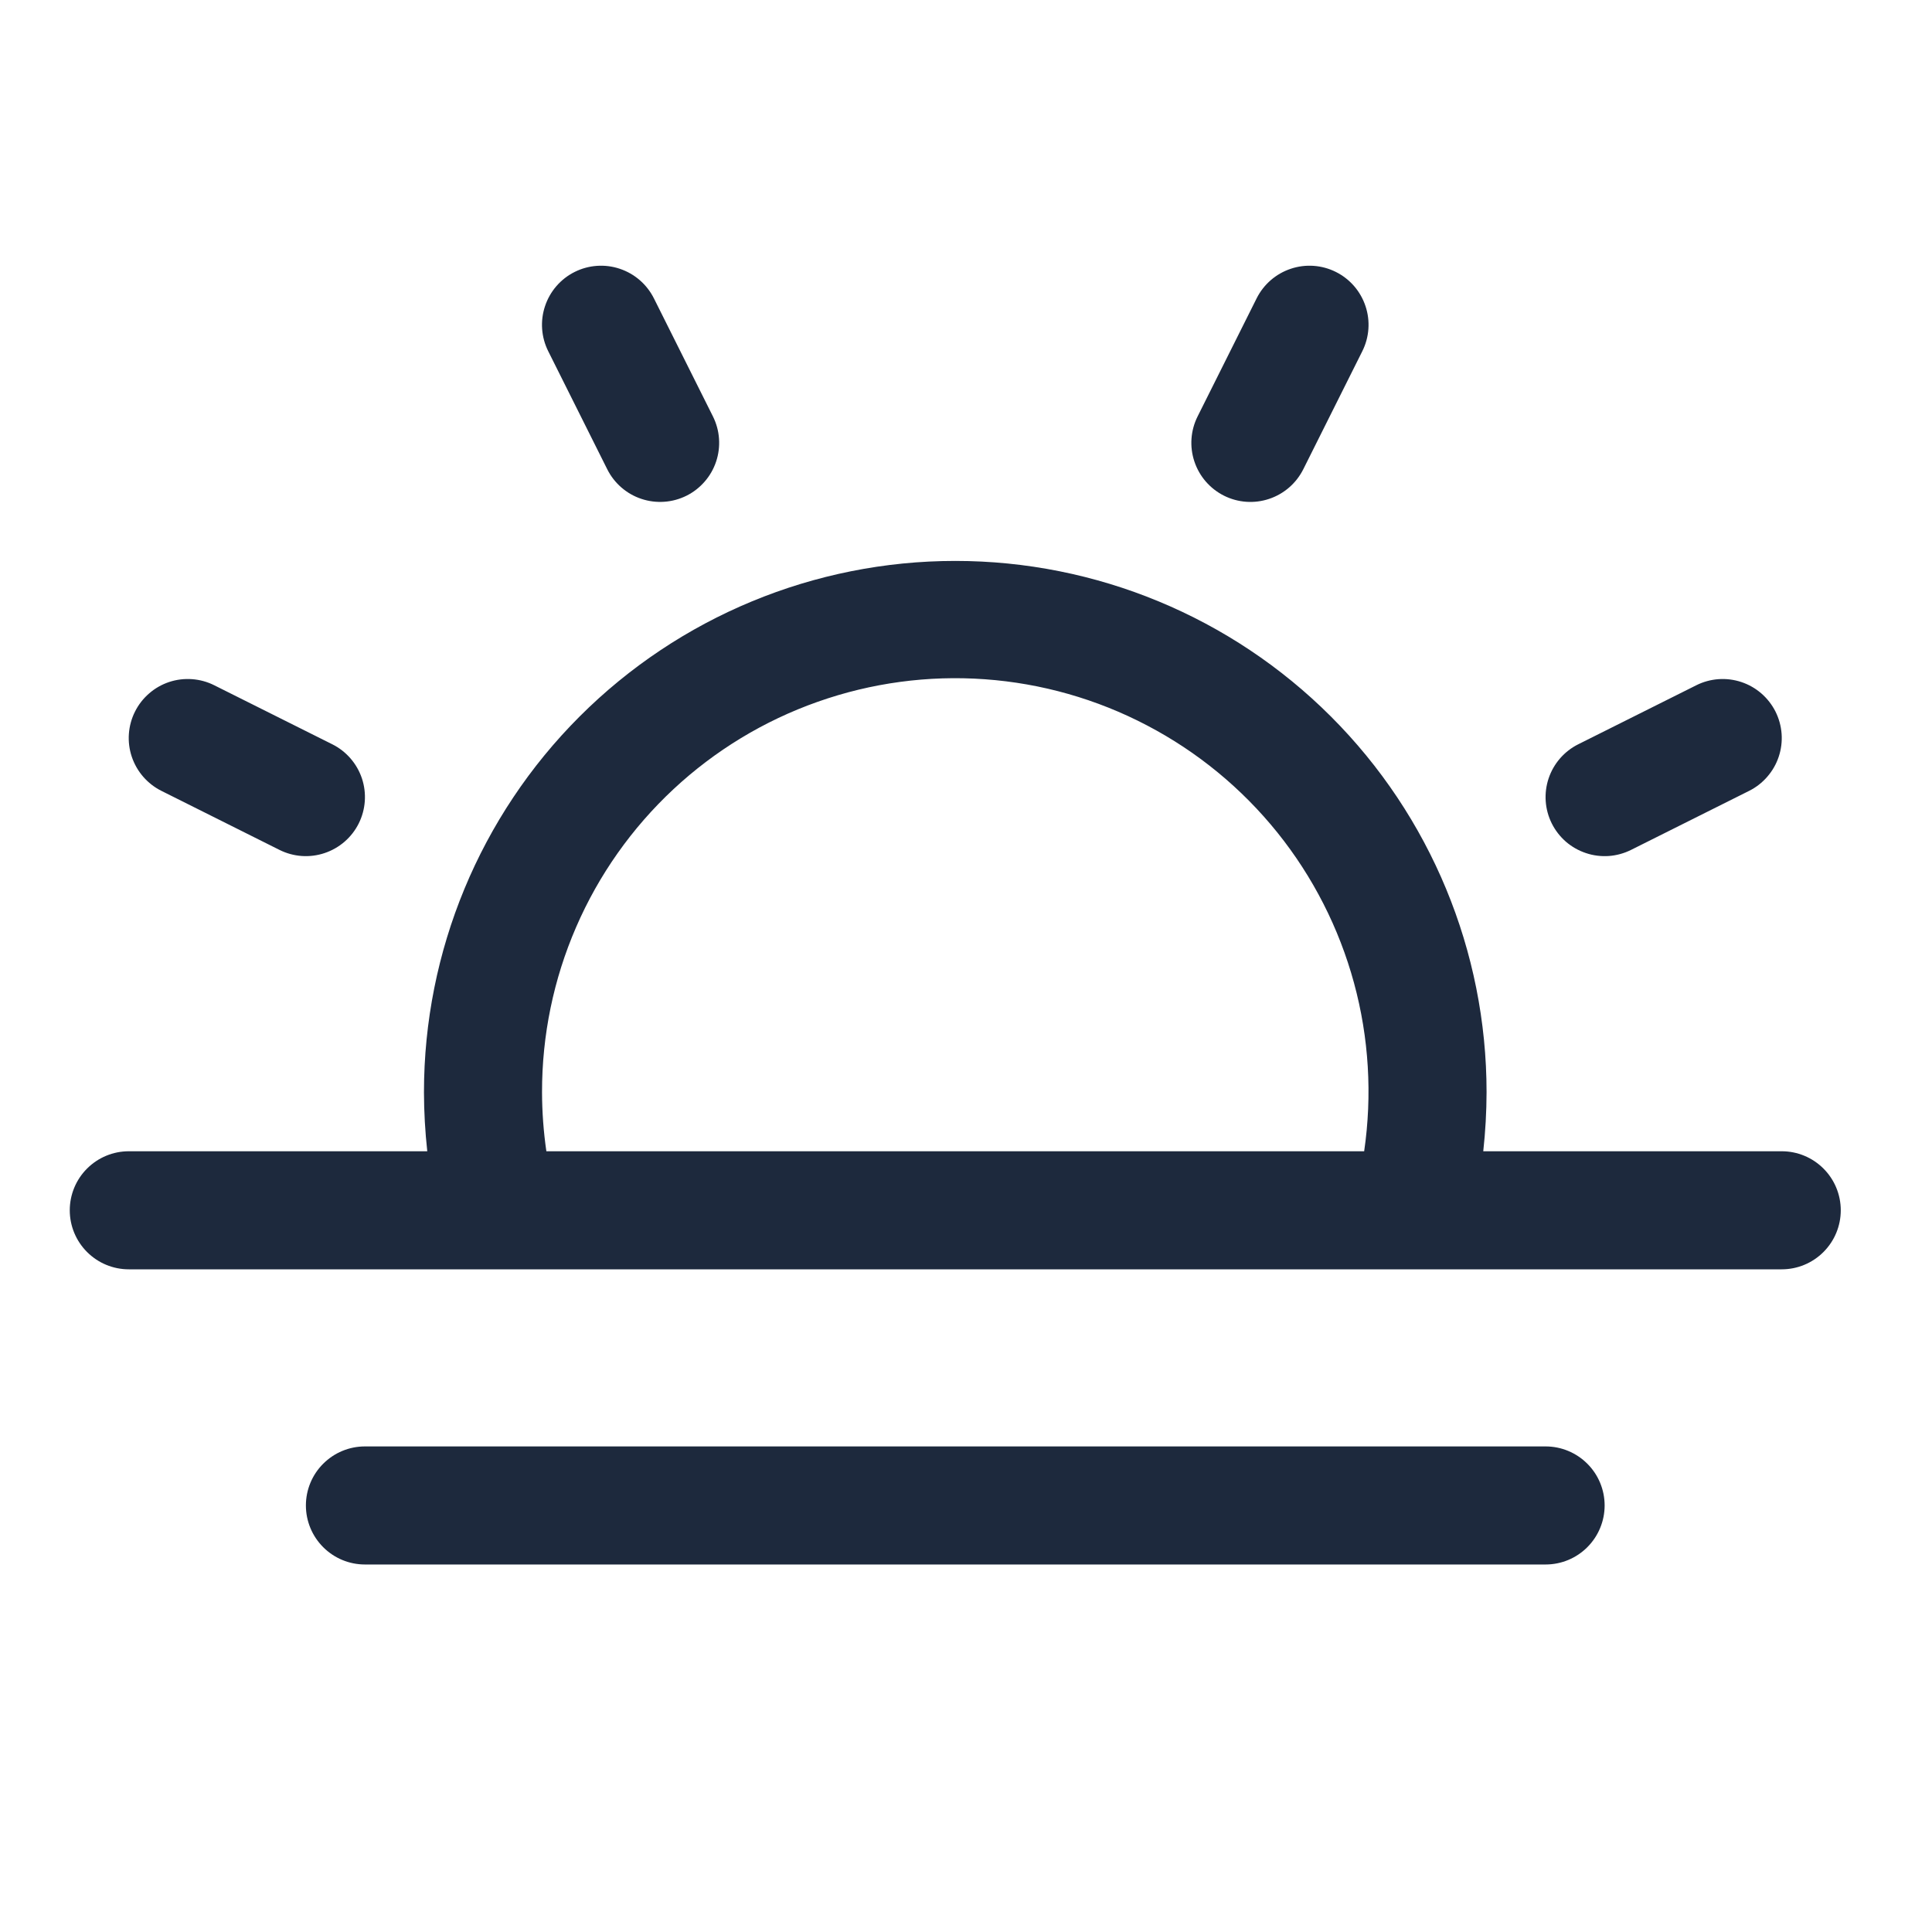 <svg width="45" height="45" viewBox="0 0 45 45" fill="none" xmlns="http://www.w3.org/2000/svg">
<path d="M41.5 26.815H34.548C34.598 26.358 34.624 25.899 34.625 25.44C34.625 22.158 33.321 19.01 31 16.689C28.68 14.369 25.532 13.065 22.25 13.065C18.968 13.065 15.82 14.369 13.5 16.689C11.179 19.01 9.875 22.158 9.875 25.44C9.876 25.899 9.902 26.358 9.952 26.815H3C2.635 26.815 2.286 26.96 2.028 27.218C1.77 27.475 1.625 27.825 1.625 28.19C1.625 28.555 1.77 28.904 2.028 29.162C2.286 29.42 2.635 29.565 3 29.565H41.5C41.865 29.565 42.214 29.42 42.472 29.162C42.73 28.904 42.875 28.555 42.875 28.19C42.875 27.825 42.73 27.475 42.472 27.218C42.214 26.96 41.865 26.815 41.5 26.815ZM12.625 25.44C12.623 24.116 12.893 22.806 13.42 21.592C13.946 20.378 14.718 19.285 15.686 18.382C16.654 17.48 17.797 16.786 19.046 16.346C20.294 15.905 21.619 15.726 22.939 15.821C24.259 15.916 25.546 16.282 26.718 16.897C27.891 17.511 28.924 18.361 29.753 19.392C30.582 20.424 31.189 21.616 31.537 22.893C31.885 24.17 31.965 25.505 31.774 26.815H12.726C12.66 26.36 12.626 25.9 12.625 25.44ZM37.375 35.065C37.375 35.429 37.23 35.779 36.972 36.037C36.714 36.295 36.365 36.44 36 36.44H8.5C8.135 36.44 7.786 36.295 7.528 36.037C7.27 35.779 7.125 35.429 7.125 35.065C7.125 34.7 7.27 34.35 7.528 34.093C7.786 33.835 8.135 33.69 8.5 33.69H36C36.365 33.69 36.714 33.835 36.972 34.093C37.23 34.35 37.375 34.7 37.375 35.065ZM12.769 8.18C12.606 7.854 12.579 7.476 12.695 7.13C12.81 6.784 13.058 6.497 13.385 6.334C13.711 6.171 14.089 6.144 14.435 6.26C14.781 6.375 15.067 6.623 15.231 6.95L16.606 9.7C16.686 9.861 16.735 10.037 16.747 10.217C16.76 10.398 16.737 10.579 16.68 10.75C16.623 10.921 16.533 11.08 16.414 11.216C16.296 11.353 16.152 11.465 15.99 11.546C15.829 11.626 15.653 11.675 15.473 11.687C15.292 11.7 15.111 11.677 14.94 11.62C14.768 11.563 14.61 11.473 14.473 11.354C14.337 11.236 14.225 11.092 14.144 10.93L12.769 8.18ZM3.144 16.575C3.225 16.413 3.337 16.269 3.474 16.151C3.61 16.032 3.769 15.942 3.94 15.885C4.112 15.828 4.293 15.806 4.473 15.819C4.653 15.832 4.829 15.88 4.99 15.961L7.74 17.336C8.066 17.499 8.314 17.785 8.43 18.131C8.545 18.477 8.518 18.855 8.355 19.181C8.192 19.507 7.905 19.755 7.559 19.87C7.213 19.986 6.836 19.959 6.51 19.796L3.76 18.421C3.598 18.34 3.454 18.228 3.335 18.091C3.217 17.955 3.127 17.797 3.069 17.625C3.012 17.454 2.989 17.273 3.002 17.092C3.015 16.912 3.063 16.736 3.144 16.575ZM36.144 19.18C35.981 18.854 35.955 18.477 36.07 18.131C36.186 17.785 36.434 17.499 36.76 17.336L39.51 15.961C39.671 15.88 39.847 15.832 40.027 15.819C40.207 15.806 40.388 15.829 40.559 15.886C40.731 15.943 40.889 16.033 41.026 16.152C41.162 16.27 41.274 16.414 41.355 16.575C41.436 16.737 41.484 16.913 41.497 17.093C41.51 17.273 41.487 17.454 41.43 17.625C41.373 17.797 41.282 17.955 41.164 18.091C41.046 18.228 40.902 18.34 40.74 18.421L37.99 19.796C37.829 19.876 37.653 19.925 37.472 19.938C37.292 19.95 37.111 19.928 36.94 19.87C36.768 19.813 36.61 19.723 36.473 19.605C36.337 19.486 36.225 19.342 36.144 19.18ZM27.894 9.7L29.269 6.95C29.433 6.623 29.719 6.375 30.065 6.26C30.411 6.144 30.789 6.171 31.115 6.334C31.442 6.497 31.69 6.784 31.805 7.13C31.921 7.476 31.894 7.854 31.731 8.18L30.356 10.93C30.192 11.257 29.906 11.505 29.56 11.62C29.214 11.736 28.836 11.709 28.51 11.546C28.183 11.382 27.935 11.096 27.82 10.75C27.704 10.404 27.731 10.026 27.894 9.7Z" fill="#1D293D"/>
</svg>
